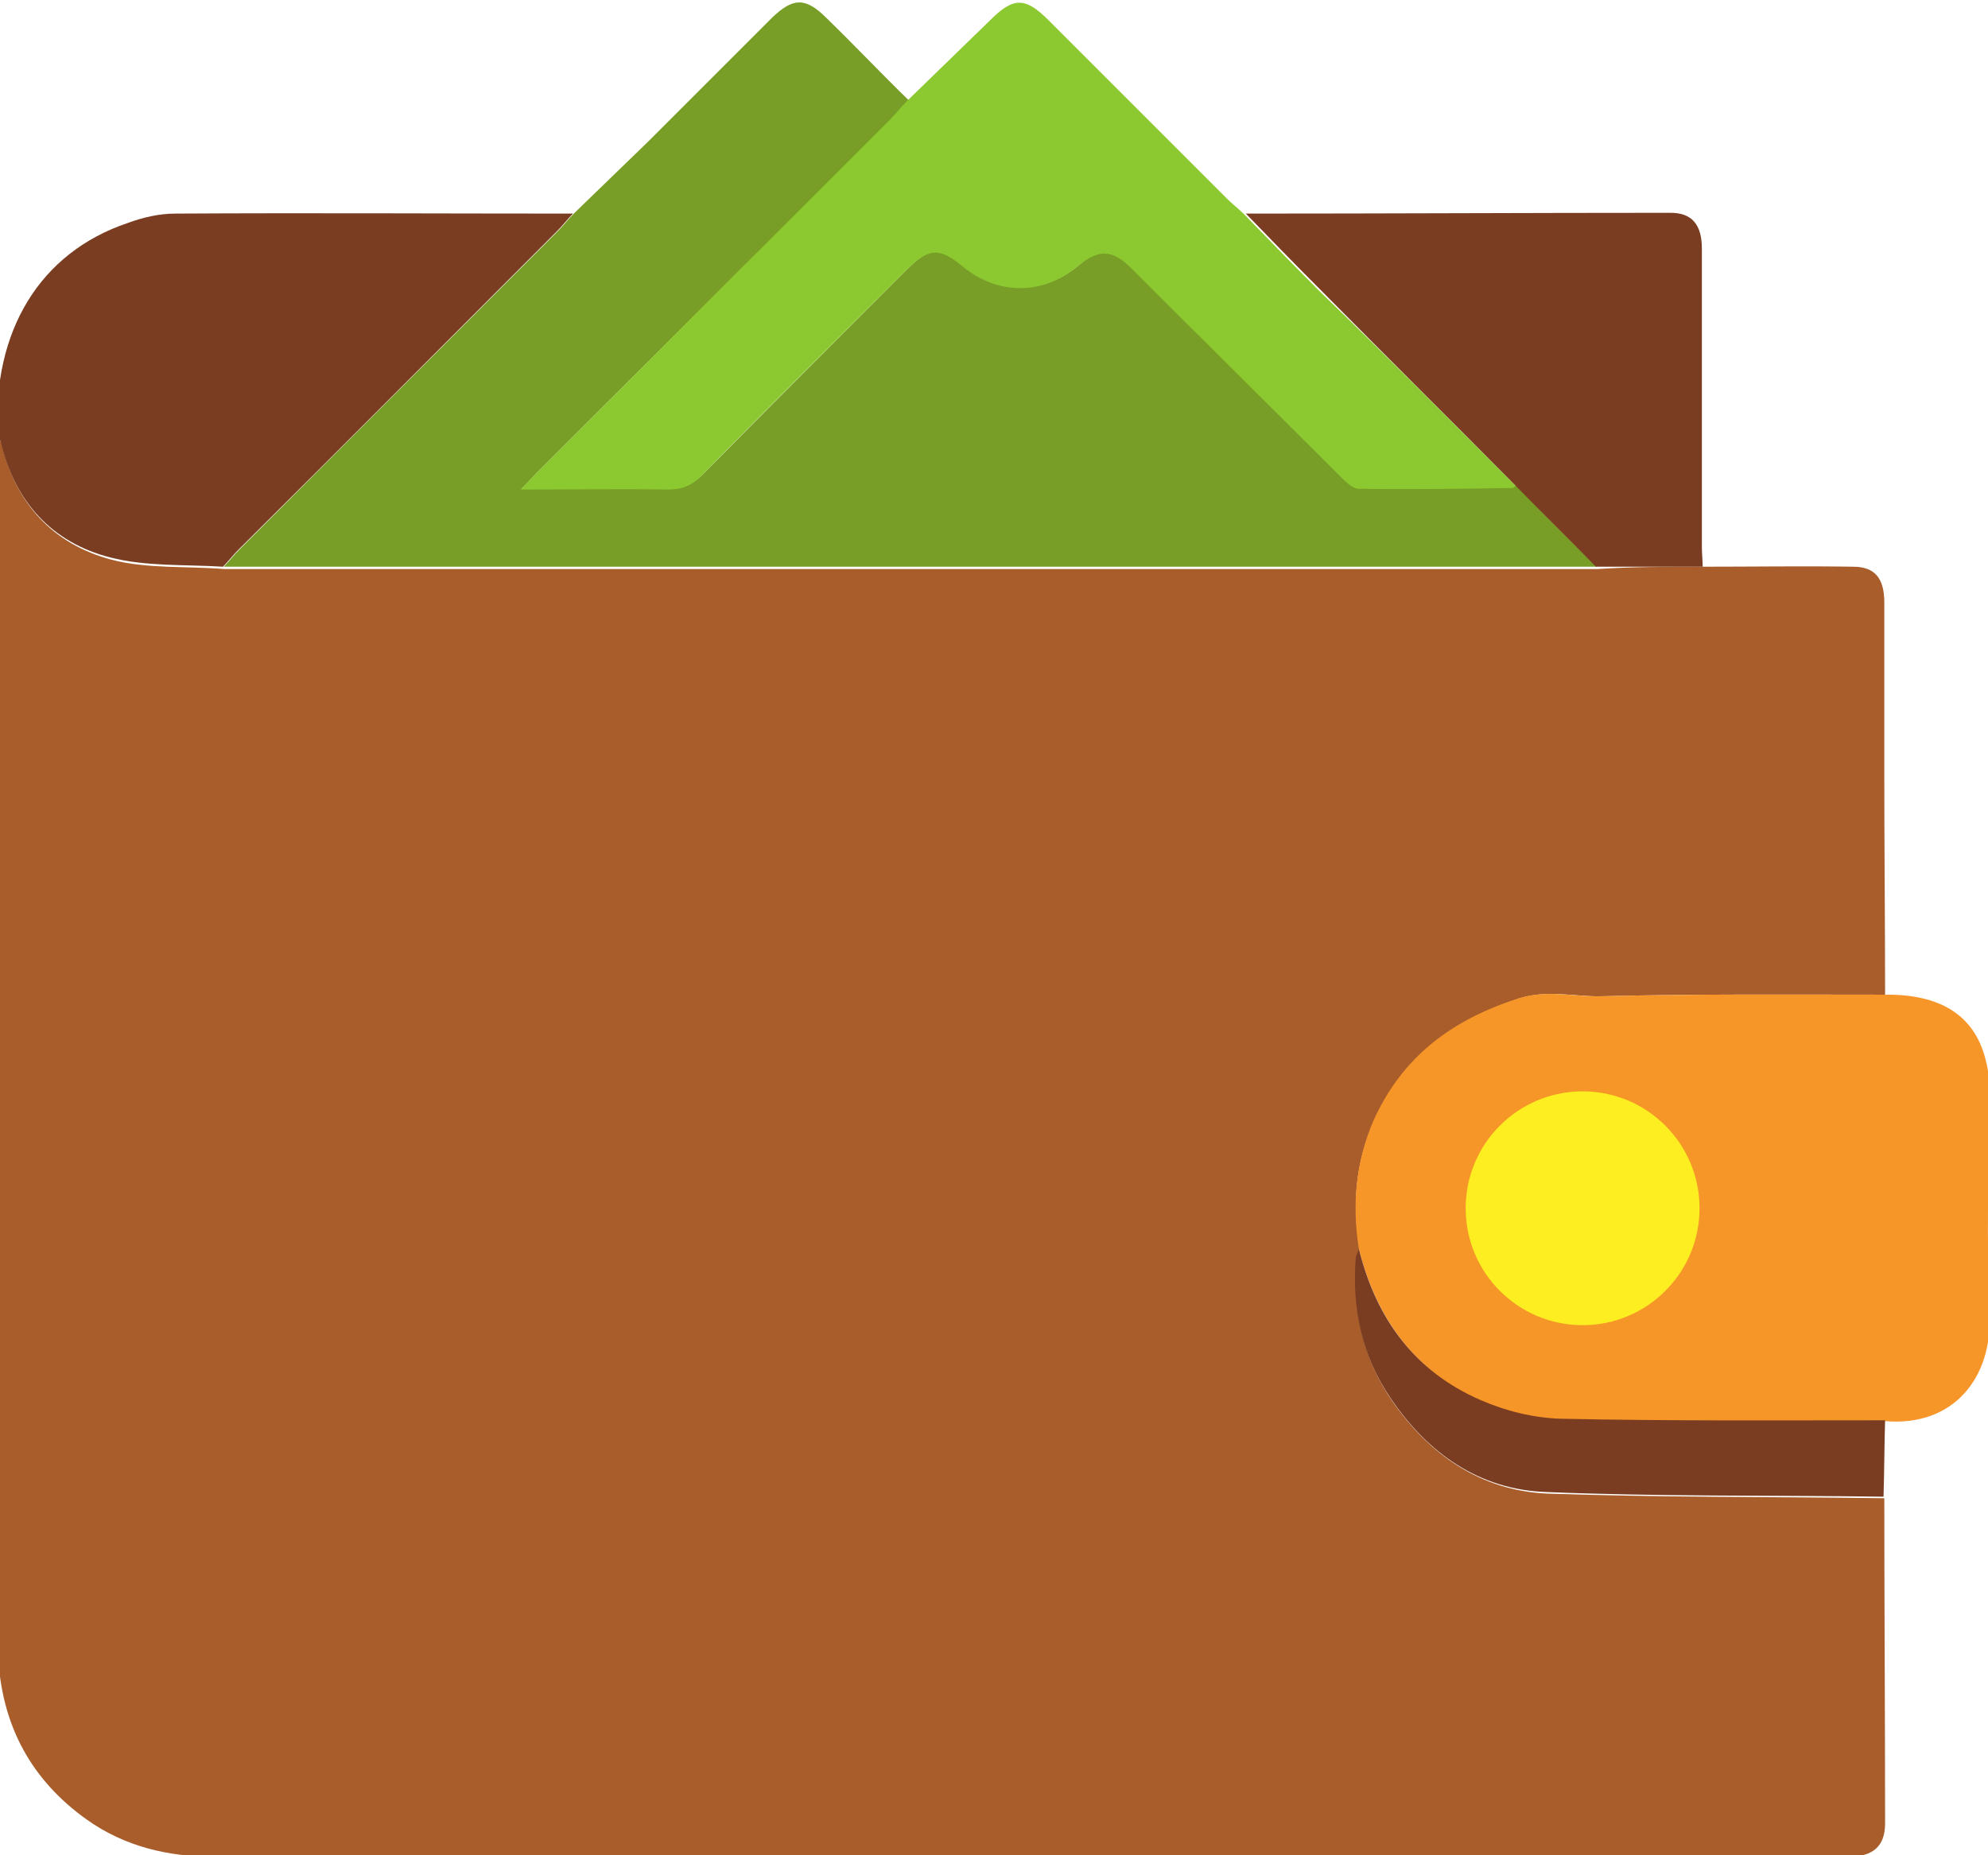 <?xml version="1.0" encoding="UTF-8"?> <!-- Generator: Adobe Illustrator 24.2.1, SVG Export Plug-In . SVG Version: 6.00 Build 0) --> <svg xmlns="http://www.w3.org/2000/svg" xmlns:xlink="http://www.w3.org/1999/xlink" id="Слой_1" x="0px" y="0px" viewBox="0 0 255 238" style="enable-background:new 0 0 255 238;" xml:space="preserve"> <style type="text/css"> .st0{fill:#A85D2B;} .st1{fill:#789E27;} .st2{fill:#F69528;} .st3{fill:#8CC930;} .st4{fill:#7A3D22;} .st5{fill:#FCEE21;} </style> <g> <path class="st0" d="M218.5,72.7c6.4,0,12.8-0.1,19.2,0c2.8,0,4,1.5,4,4.6c0,7.6,0,15.1,0,22.7c0,9.2,0.1,18.4,0.1,27.6 c-12.1,0-24.2-0.1-36.3,0.2c-3.5,0.1-6.9-0.9-10.7,0.3c-8.4,2.8-14.8,7.5-18.5,15.6c-2.4,5.3-2.9,10.8-1.9,16.5 c-0.2,0.5-0.4,0.9-0.4,1.4c-0.5,6.5,0.8,12.6,4.5,18c4.8,7,11.4,11.6,19.9,12c14.4,0.5,28.9,0.4,43.3,0.6c0,13.9,0.1,27.8,0.1,41.7 c0,3-1.6,4.3-4.8,4.3c-15.1,0-30.1,0-45.2,0c-54.7,0-109.5,0-164.2,0c-6,0-11.6-1.3-16.5-4.8c-7-5-10.7-11.8-11.3-20.3 c-0.1-1.9-0.1-3.8-0.1-5.7c0-49.7,0-99.5,0-149.2c0-0.7,0-1.5,0.1-2.2c0.1,0.3,0.3,0.6,0.4,0.9c1.8,7.7,6.6,12.9,14.1,14.9 c4.6,1.2,9.6,0.8,14.5,1.2c58.7,0,117.4,0,176.1,0C209.4,72.7,213.9,72.7,218.5,72.7z"></path> <path class="st1" d="M204.8,72.7c-58.7,0-117.4,0-176.1,0c0.7-0.7,1.3-1.5,2-2.2c13.6-13.6,27.3-27.3,40.9-40.9 c0.7-0.7,1.3-1.5,2-2.2c3.2-3.1,6.3-6.1,9.5-9.2c5.3-5.3,10.6-10.6,15.9-15.9c2.7-2.6,4.3-2.7,7,0c3.6,3.5,7,7.1,10.6,10.6 c-0.7,0.7-1.3,1.5-2,2.2C99.4,30.2,84.2,45.3,69.1,60.4c-0.6,0.6-1.2,1.3-2.2,2.3c6.7,0,12.8-0.1,18.9,0c1.7,0,2.9-0.5,4.2-1.7 c8.8-8.9,17.6-17.7,26.4-26.5c2.8-2.8,4.2-2.9,7.2-0.4c4.5,3.7,10.3,3.7,14.8-0.1c2.7-2.3,4.3-2.2,6.9,0.4 c8.9,8.9,17.8,17.8,26.7,26.6c0.7,0.7,1.6,1.6,2.4,1.6c6.6,0.1,13.1,0,19.7-0.1c0.1,0,0.2-0.2,0.4-0.3 C197.8,65.8,201.3,69.2,204.8,72.7z"></path> <path class="st2" d="M174.3,160.2c-0.9-5.7-0.4-11.2,1.9-16.5c3.7-8.2,10.1-12.9,18.5-15.6c3.7-1.2,7.1-0.2,10.7-0.3 c12.1-0.3,24.2-0.2,36.3-0.2c7.4-0.1,11.8,2.8,13.1,8.8c0.3,1.1,0.3,2.3,0.3,3.5c0,9.6-0.3,19.3,0.1,28.9 c0.3,7.8-4.5,14.3-13.5,13.5c-13.9,0-27.7,0.1-41.6-0.2c-3.5-0.1-7.1-1-10.3-2.4C181.4,175.9,176.5,169,174.3,160.2z"></path> <path class="st3" d="M194.4,62.3c-0.1,0.1-0.2,0.3-0.4,0.3c-6.6,0.1-13.1,0.2-19.7,0.1c-0.8,0-1.7-0.9-2.4-1.6 c-8.9-8.9-17.8-17.7-26.7-26.6c-2.5-2.5-4.2-2.6-6.9-0.4c-4.5,3.8-10.3,3.8-14.8,0.1c-3-2.5-4.4-2.4-7.2,0.4 c-8.8,8.8-17.7,17.6-26.4,26.5c-1.2,1.2-2.4,1.7-4.2,1.7c-6.1-0.1-12.2,0-18.9,0c1-1.1,1.6-1.7,2.2-2.3 c15.1-15.1,30.2-30.2,45.3-45.3c0.7-0.7,1.3-1.5,2-2.2c3.6-3.5,7.1-6.9,10.7-10.4c3-3,4.5-3,7.5,0c7.6,7.6,15.3,15.3,22.9,22.9 c0.7,0.7,1.5,1.3,2.2,2c3.2,3.3,6.4,6.6,9.6,9.8C177.7,45.5,186,53.9,194.4,62.3z"></path> <path class="st4" d="M73.5,27.4c-0.7,0.7-1.3,1.5-2,2.2C57.9,43.2,44.3,56.9,30.6,70.5c-0.7,0.7-1.3,1.5-2,2.2 c-4.8-0.3-9.9,0-14.5-1.2C6.7,69.6,1.9,64.4,0.1,56.7c-0.1-0.3-0.3-0.6-0.4-0.9C-1,42.5,5.1,32.4,16.4,28.6c1.9-0.7,4-1.2,6.1-1.2 C39.5,27.3,56.5,27.4,73.5,27.4z"></path> <path class="st4" d="M194.4,62.3c-8.3-8.4-16.7-16.7-25-25.1c-3.2-3.2-6.4-6.5-9.6-9.8c18.2,0,36.4-0.1,54.5-0.1c2.7,0,4,1.5,4,4.6 c0,12.8,0,25.6,0,38.3c0,0.8,0.1,1.7,0.1,2.5c-4.6,0-9.1,0-13.7,0C201.3,69.2,197.8,65.8,194.4,62.3z"></path> <path class="st4" d="M174.3,160.2c2.2,8.9,7.1,15.7,15.6,19.4c3.2,1.4,6.8,2.3,10.3,2.4c13.9,0.3,27.7,0.2,41.6,0.2 c-0.1,3.3-0.1,6.6-0.2,9.8c-14.4-0.2-28.9,0-43.3-0.6c-8.5-0.3-15.1-4.9-19.9-12c-3.7-5.4-5-11.5-4.5-18 C173.9,161.1,174.2,160.6,174.3,160.2z"></path> <circle class="st5" cx="203" cy="155" r="15"></circle> </g> </svg> 